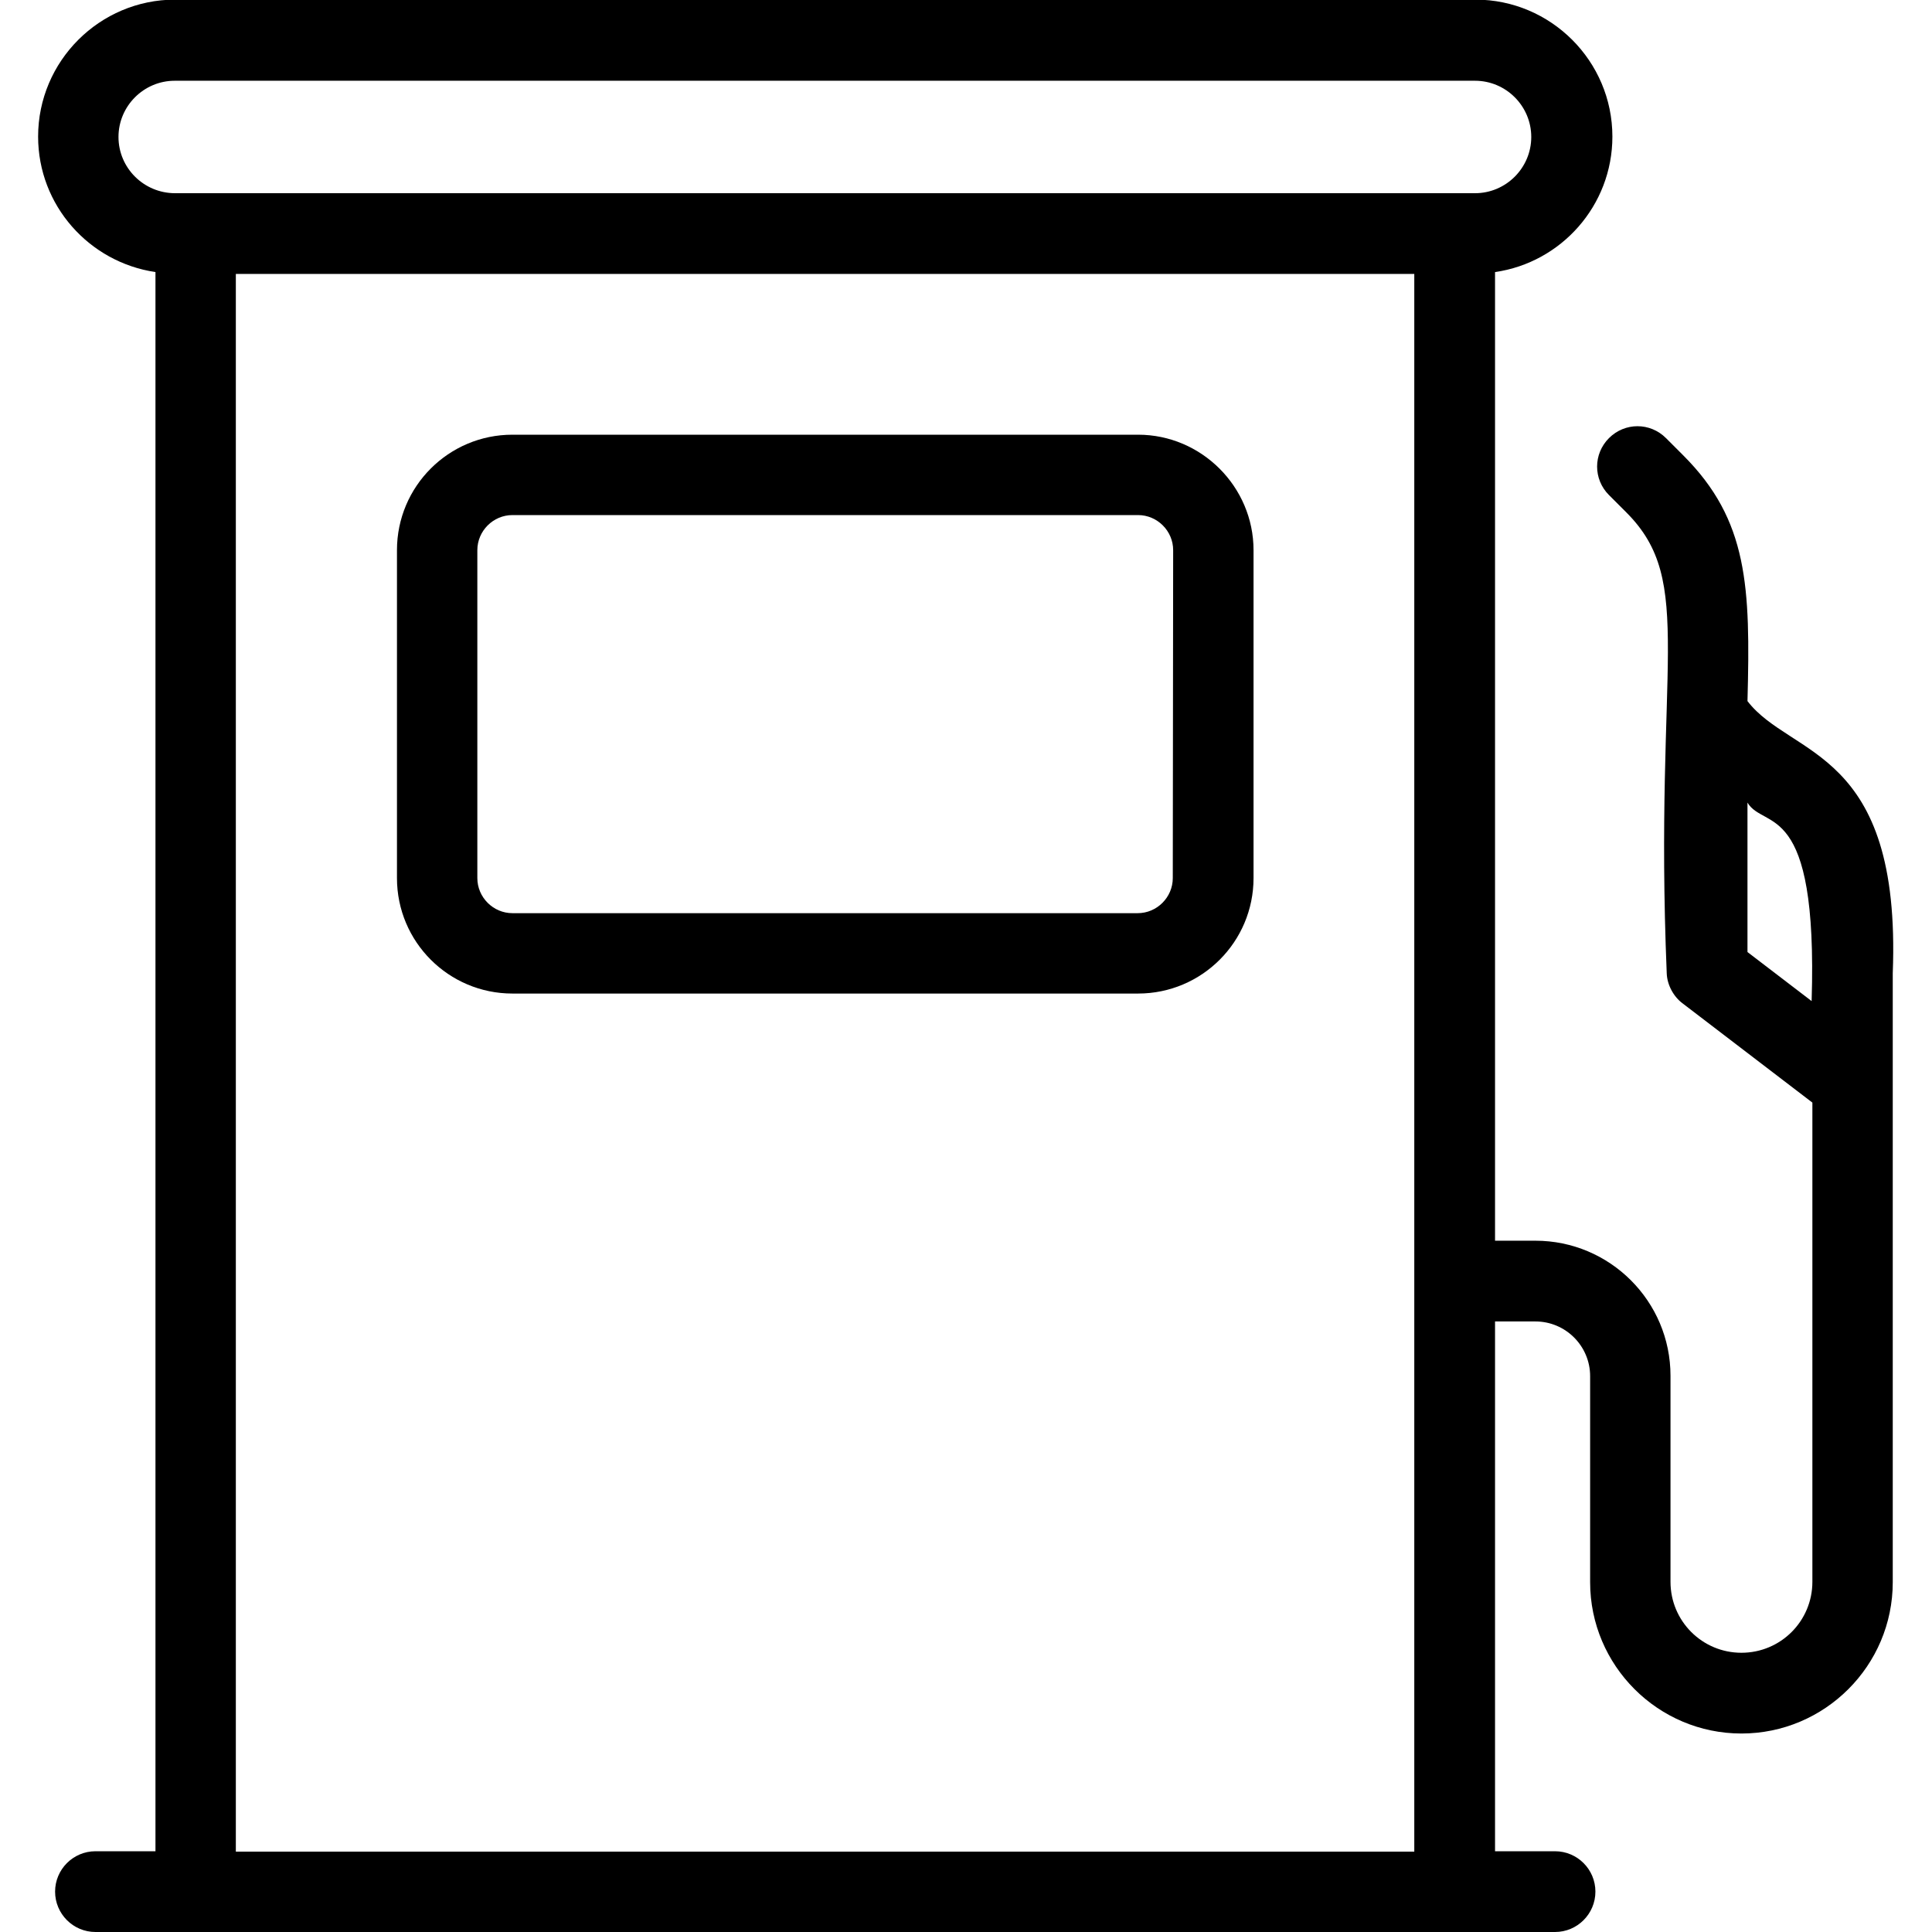 <svg xmlns="http://www.w3.org/2000/svg" enable-background="new 0 0 512 512" viewBox="0 0 512 512" id="gas-station" width="35px" height="35px">
  <path d="M301.6,115.2H135.8c-16.9,0-30.6,13.7-30.6,30.6v86.9c0,16.9,13.7,30.6,30.6,30.6h165.8c16.9,0,30.6-13.7,30.6-30.6v-86.9C332.2,129,318.4,115.2,301.6,115.2z M310.8,232.7c0,5.1-4.2,9.3-9.3,9.3H135.8c-5.1,0-9.3-4.2-9.3-9.3v-86.9c0-5.1,4.2-9.3,9.3-9.3h165.8c5.1,0,9.3,4.2,9.3,9.3L310.8,232.7L310.8,232.7z"></path>
  <path d="M463.1,185.8c0.8-30.3,0.2-47.9-17-65.1l-4.6-4.6c-4.2-4.2-10.9-4.2-15.1,0s-4.2,10.9,0,15.1l4.6,4.6c18.5,18.5,7.3,39.6,10.7,122.1c0.1,3.2,1.9,6.3,4.2,8l34.4,26.3v127c0,10.4-8.4,18.8-18.8,18.8s-18.8-8.4-18.8-18.8v-54.6c0-19.8-16.1-35.8-35.8-35.8h-10.7V72.1c17.5-2.5,31.1-17.6,31.1-35.9c0-20-16.3-36.3-36.3-36.3H46.4c-20,0-36.3,16.3-36.3,36.3c0,18.2,13.5,33.3,31.1,35.9v418.5H25.3c-5.9,0-10.7,4.8-10.7,10.7S19.4,512,25.3,512c-5,0,66.7,0,386.8,0c5.9,0,10.7-4.8,10.7-10.7s-4.8-10.7-10.7-10.7h-15.9V350.2h10.7c8,0,14.5,6.5,14.5,14.5v54.6c0,22.1,18,40.1,40.1,40.1s40.1-18,40.1-40.1V257.9C503.9,198.2,474.6,200.8,463.1,185.8z M31.4,36.3c0-8.2,6.7-14.9,14.9-14.9h344.6c8.2,0,14.9,6.7,14.9,14.9s-6.7,14.9-14.9,14.9H46.4C38.1,51.2,31.4,44.5,31.4,36.3z M62.5,490.6v-418h312.3c0,75.8,0,311.4,0,418.1H62.5V490.6z M480.1,265.3l-17-13v-39.6C467.5,220.1,481.8,211.4,480.1,265.3z"></path>
</svg>
